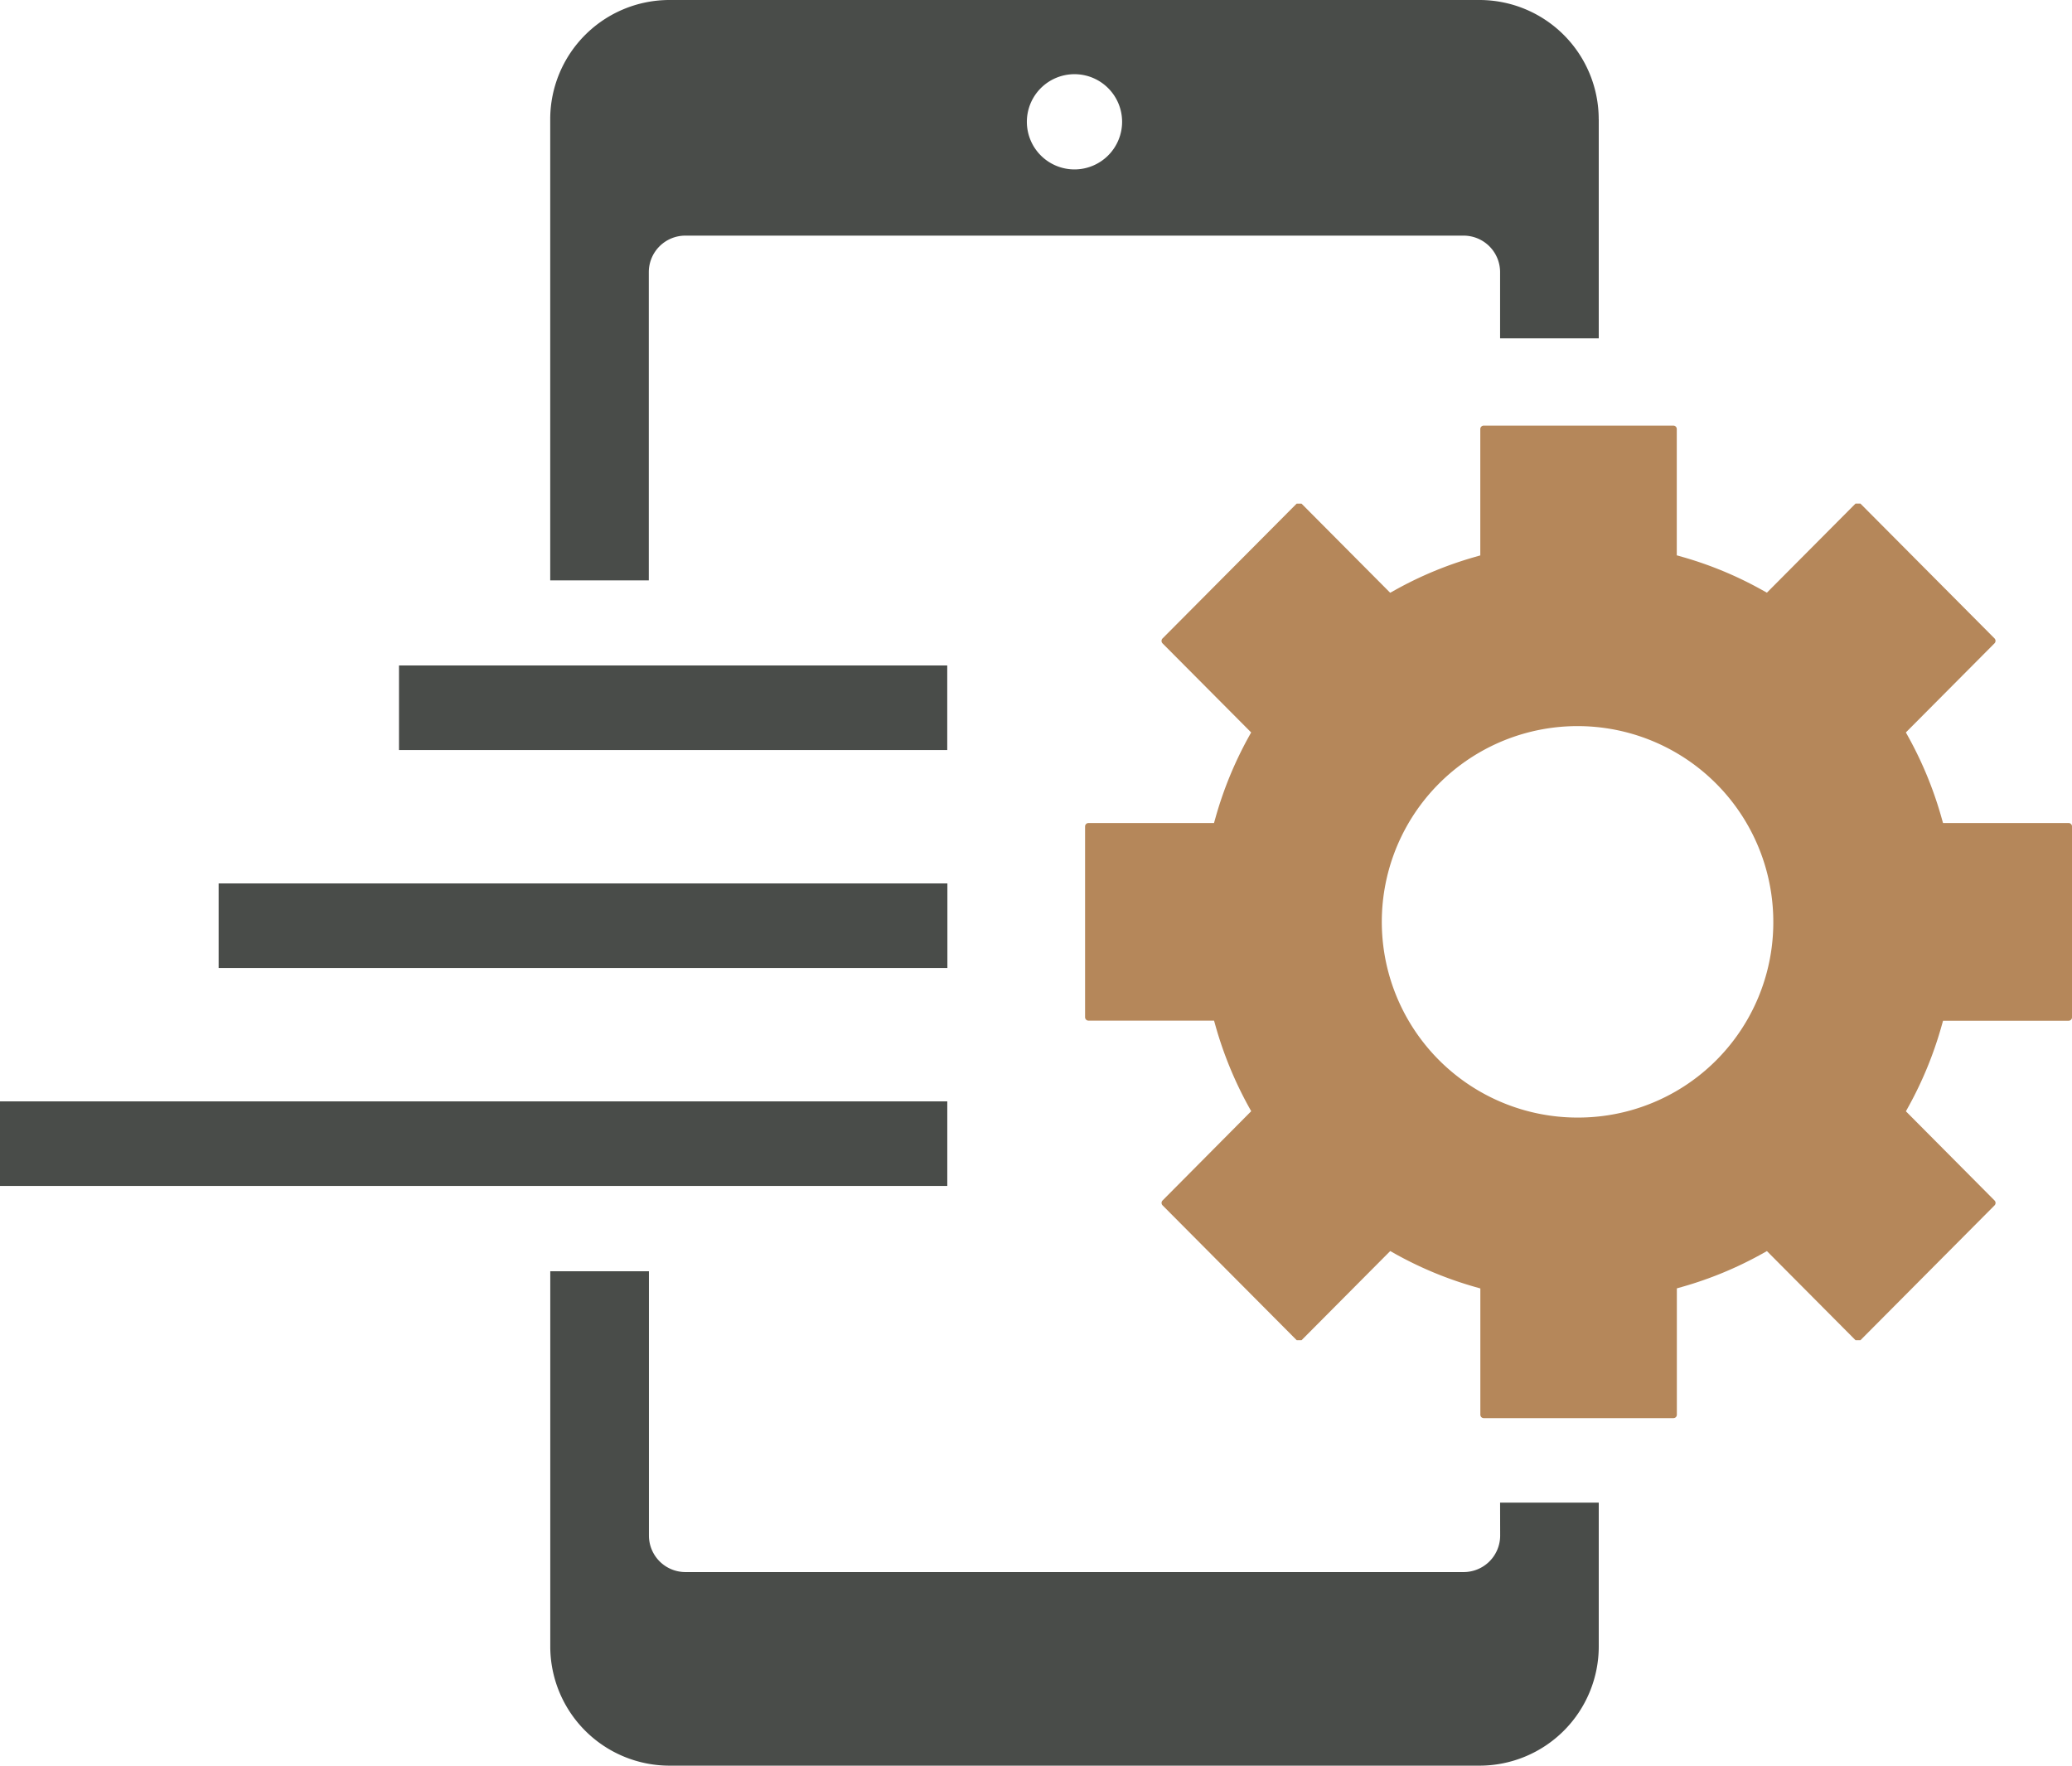 <svg xmlns="http://www.w3.org/2000/svg" xmlns:xlink="http://www.w3.org/1999/xlink" width="85.114" height="72.538" viewBox="0 0 85.114 72.538">
  <defs>
    <clipPath id="clip-path">
      <rect id="Rectangle_602" data-name="Rectangle 602" width="85.114" height="72.538" fill="none"/>
    </clipPath>
  </defs>
  <g id="Group_683" data-name="Group 683" transform="translate(0 0)">
    <path id="Path_18840" data-name="Path 18840" d="M0,36.029H38.913V32.553H0Zm8.981-8.955H38.917V23.6H8.981Zm7.409-8.953H38.911V14.646H16.39Z" transform="translate(0 12.693)" fill="#494c49"/>
    <g id="Group_682" data-name="Group 682" transform="translate(0 0)">
      <g id="Group_681" data-name="Group 681" clip-path="url(#clip-path)">
        <path id="Path_18841" data-name="Path 18841" d="M64.277,25.694H59.121l-.067-.237a15.546,15.546,0,0,0-1.34-3.27l-.119-.215,3.642-3.662a.145.145,0,0,0,0-.2l-5.51-5.54h-.2L51.886,16.23l-.215-.119a15.273,15.273,0,0,0-3.252-1.348l-.235-.067V9.508a.139.139,0,0,0-.14-.14H40.253a.139.139,0,0,0-.14.14V14.7l-.235.067a15.353,15.353,0,0,0-3.252,1.348l-.215.119-3.642-3.662h-.2l-5.51,5.54a.145.145,0,0,0,0,.2L30.7,21.972l-.119.215a15.547,15.547,0,0,0-1.34,3.27l-.067.237H24.02a.14.14,0,0,0-.142.14v7.838a.141.141,0,0,0,.142.14h5.156l.067.237a15.672,15.672,0,0,0,1.34,3.269l.119.215L27.061,41.2a.143.143,0,0,0,0,.2l5.51,5.54h.2l3.642-3.662.215.121a15.394,15.394,0,0,0,3.252,1.348l.235.067V50a.14.14,0,0,0,.14.142h7.792a.14.14,0,0,0,.14-.142V44.811l.235-.067A15.353,15.353,0,0,0,51.671,43.4l.215-.121,3.642,3.662h.2l5.51-5.54a.143.143,0,0,0,0-.2l-3.642-3.664.119-.215a15.572,15.572,0,0,0,1.34-3.269l.067-.237h5.156a.141.141,0,0,0,.142-.14V25.834a.14.14,0,0,0-.142-.14m-20.129,12.1a8.041,8.041,0,1,1,8-8.042,8.018,8.018,0,0,1-8,8.042" transform="translate(20.695 8.118)" fill="#b5875a"/>
        <path id="Path_18842" data-name="Path 18842" d="M51.127,61.731H55.18v5.906a4.9,4.9,0,0,1-4.9,4.9H17.01a4.9,4.9,0,0,1-4.9-4.9V52.225h4.053V63.084a1.5,1.5,0,0,0,1.5,1.5H49.63a1.5,1.5,0,0,0,1.5-1.5ZM55.18,4.9v9H51.127v-2.72a1.5,1.5,0,0,0-1.5-1.5H17.658a1.5,1.5,0,0,0-1.5,1.5V23.844H12.108V4.9A4.9,4.9,0,0,1,17.01,0H50.278a4.9,4.9,0,0,1,4.9,4.9M35.6,5a1.956,1.956,0,1,0-1.956,1.96A1.958,1.958,0,0,0,35.6,5" transform="translate(10.494 0)" fill="#494c49"/>
      </g>
    </g>
  </g>
</svg>
